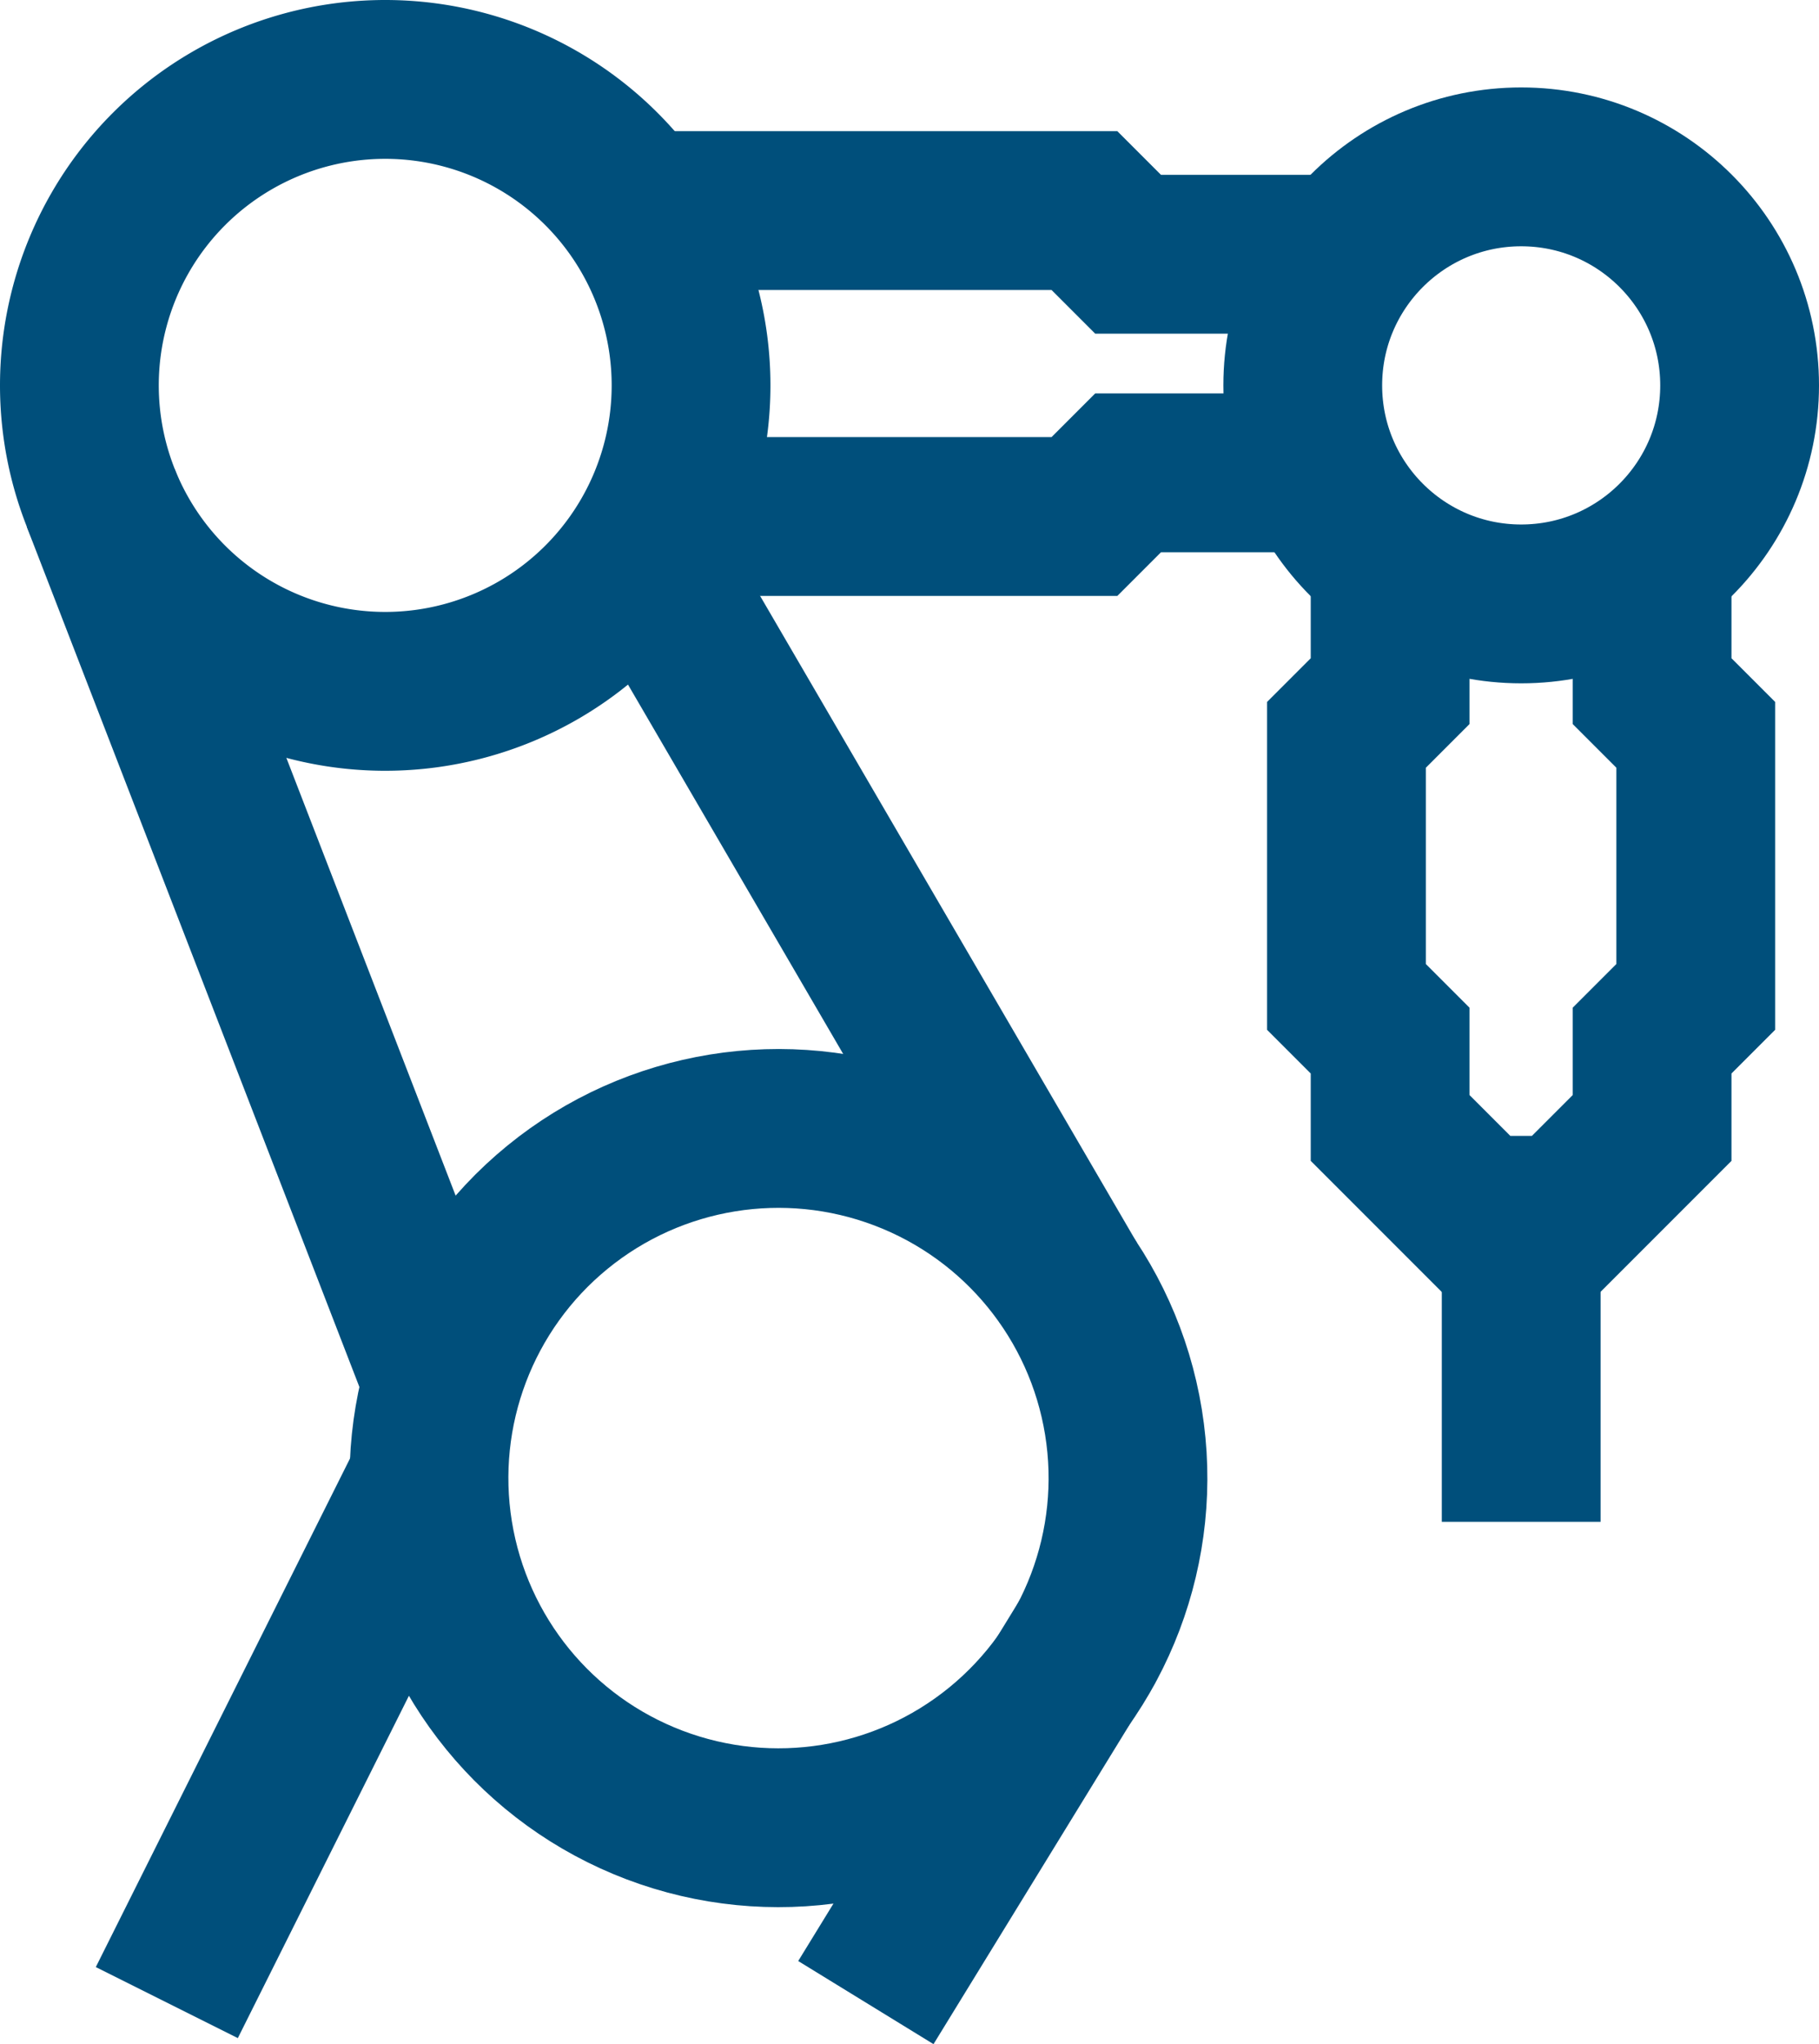 <svg xmlns="http://www.w3.org/2000/svg" width="45.827" height="51.476" viewBox="0 0 45.827 51.476">
  <g id="Raggruppa_4411" data-name="Raggruppa 4411" transform="translate(2 2)">
    <line id="Linea_488" data-name="Linea 488" x1="6.604" y2="13.208" transform="translate(2.203 35.222)" fill="none" stroke="#004f7b" stroke-miterlimit="10" stroke-width="4"/>
    <line id="Linea_489" data-name="Linea 489" x1="5.591" y2="9.107" transform="translate(19.814 39.323)" fill="none" stroke="#004f7b" stroke-miterlimit="10" stroke-width="4"/>
    <circle id="Ellisse_3203" data-name="Ellisse 3203" cx="8.805" cy="8.805" r="8.805" transform="translate(7.511 27.941) rotate(-9.218)" fill="none" stroke="#004f7b" stroke-miterlimit="10" stroke-width="4"/>
    <circle id="Ellisse_3204" data-name="Ellisse 3204" cx="5.503" cy="5.503" r="5.503" transform="translate(30.821 2.202)" fill="none" stroke="#004f7b" stroke-miterlimit="10" stroke-width="4"/>
    <path id="Tracciato_30248" data-name="Tracciato 30248" d="M-954.013,72.455a7.705,7.705,0,0,0,7.705,7.705,7.705,7.705,0,0,0,7.705-7.705,7.705,7.705,0,0,0-7.705-7.705A7.705,7.705,0,0,0-954.013,72.455Z" transform="translate(954.013 -64.75)" fill="none" stroke="#004f7b" stroke-miterlimit="10" stroke-width="4"/>
    <path id="Tracciato_30249" data-name="Tracciato 30249" d="M-872.752,80.539h-5.5l-1.1-1.1h-11.007" transform="translate(904.673 -76.136)" fill="none" stroke="#004f7b" stroke-miterlimit="10" stroke-width="4"/>
    <path id="Tracciato_30250" data-name="Tracciato 30250" d="M-868.957,108.812h-5.5l-1.1,1.1h-9.906" transform="translate(900.878 -98.905)" fill="none" stroke="#004f7b" stroke-miterlimit="10" stroke-width="4"/>
    <line id="Linea_490" data-name="Linea 490" x2="8.608" y2="22.252" transform="translate(0.539 10.542)" fill="none" stroke="#004f7b" stroke-miterlimit="10" stroke-width="4"/>
    <line id="Linea_491" data-name="Linea 491" x2="10.613" y2="18.209" transform="translate(14.311 12.108)" fill="none" stroke="#004f7b" stroke-miterlimit="10" stroke-width="4"/>
    <path id="Tracciato_30251" data-name="Tracciato 30251" d="M-810.934,118.6v3.3l-1.1,1.1v6.6l1.1,1.1v2.2l2.2,2.2h2.2l2.2-2.2v-2.2l1.1-1.1v-6.6l-1.1-1.1v-3.3" transform="translate(843.956 -106.495)" fill="none" stroke="#004f7b" stroke-miterlimit="10" stroke-width="4"/>
    <line id="Linea_492" data-name="Linea 492" y2="7.705" transform="translate(36.324 28.618)" fill="none" stroke="#004f7b" stroke-miterlimit="10" stroke-width="4"/>
  </g>
</svg>
